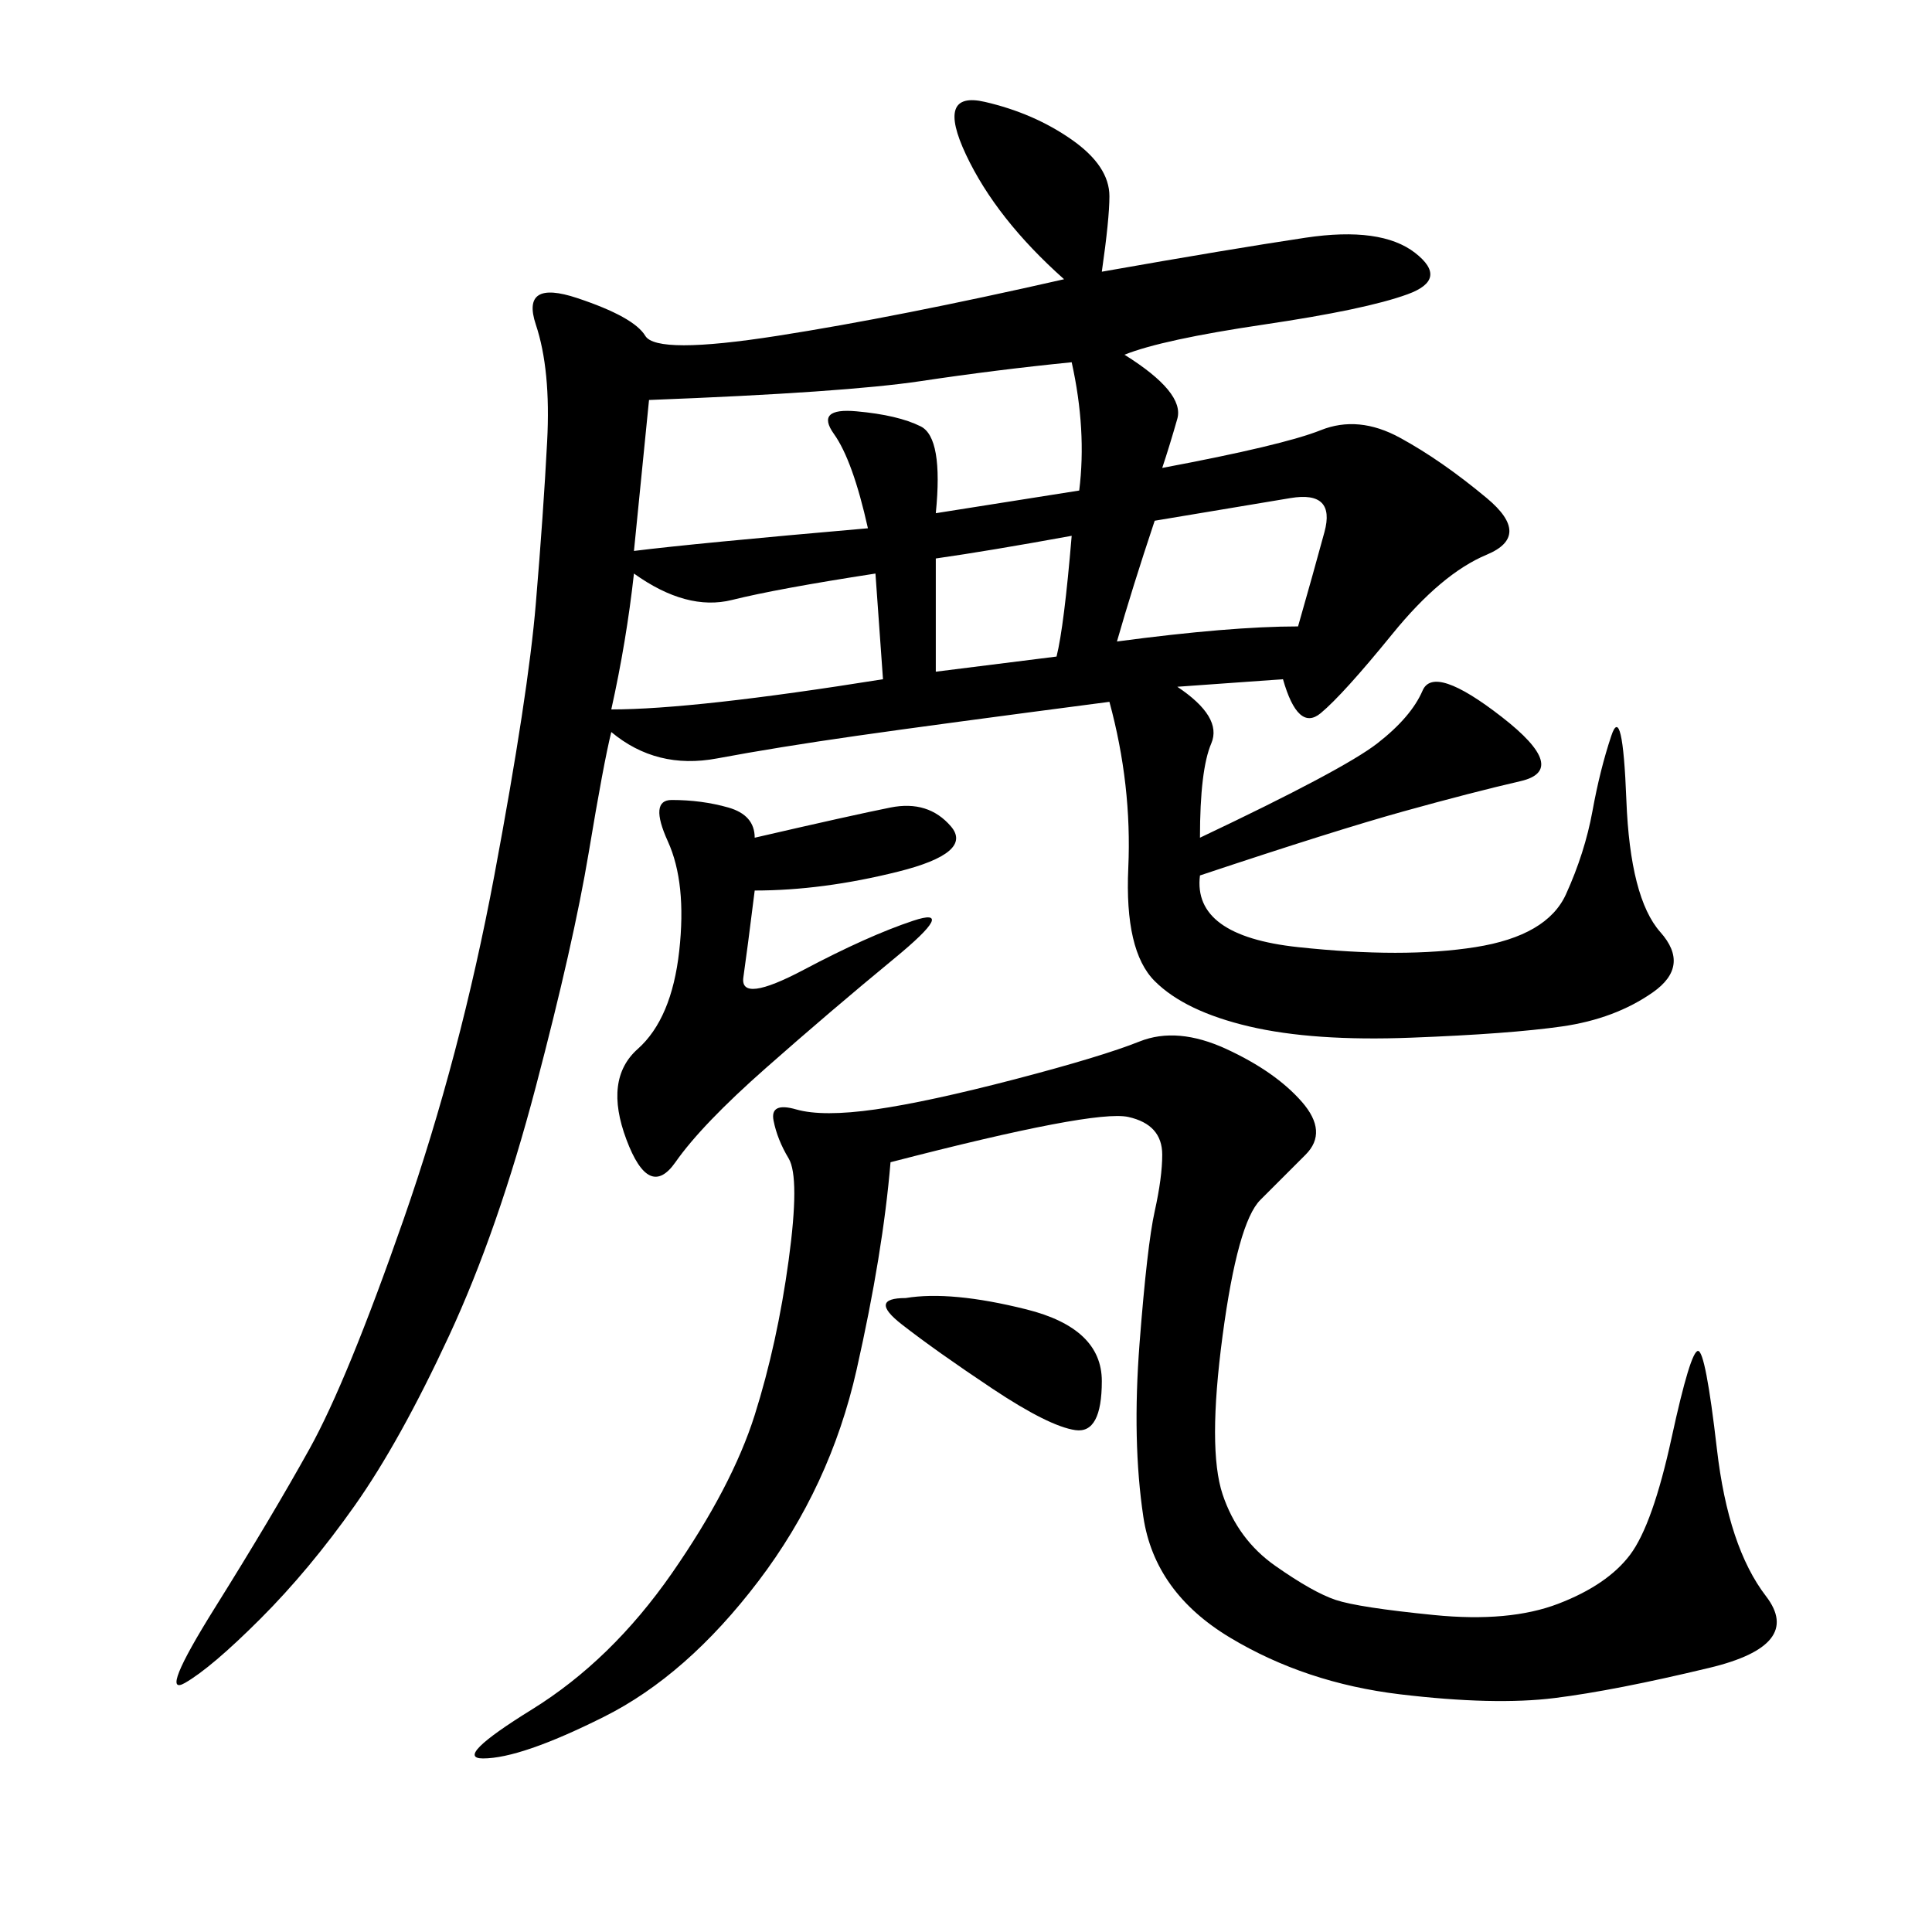 <svg xmlns="http://www.w3.org/2000/svg" xmlns:xlink="http://www.w3.org/1999/xlink" width="300" height="300"><path d="M171.09 42.19Q191.02 38.67 202.73 36.91Q214.45 35.16 219.73 39.26Q225 43.36 218.55 45.70Q212.11 48.05 196.29 50.39Q180.47 52.73 174.61 55.08L174.61 55.08Q183.98 60.94 182.81 65.04Q181.64 69.14 180.47 72.66L180.47 72.66Q199.22 69.14 205.08 66.80Q210.94 64.45 217.38 67.97Q223.83 71.48 230.86 77.34Q237.89 83.20 230.86 86.13Q223.83 89.06 216.21 98.44Q208.59 107.81 205.08 110.74Q201.56 113.67 199.22 105.47L199.22 105.47L182.81 106.64Q189.84 111.33 188.09 115.43Q186.33 119.53 186.33 130.08L186.33 130.08Q208.59 119.53 213.87 115.43Q219.14 111.33 220.90 107.23Q222.66 103.13 233.20 111.33Q243.75 119.53 236.13 121.29Q228.52 123.05 217.97 125.98Q207.42 128.91 186.33 135.94L186.33 135.94Q185.16 145.31 201.56 147.07Q217.97 148.83 229.10 147.07Q240.23 145.31 243.16 138.87Q246.09 132.42 247.27 125.98Q248.44 119.53 250.20 114.26Q251.95 108.98 252.54 124.22Q253.13 139.45 257.81 144.73Q262.50 150 256.64 154.10Q250.78 158.20 242.58 159.38Q234.38 160.55 219.14 161.13Q203.91 161.72 193.95 159.38Q183.98 157.03 179.30 152.34Q174.61 147.66 175.20 134.77Q175.78 121.88 172.27 108.98L172.27 108.98Q145.31 112.50 133.01 114.26Q120.70 116.02 111.33 117.77Q101.95 119.53 94.92 113.67L94.92 113.67Q93.75 118.36 91.41 132.42Q89.06 146.48 83.20 168.75Q77.34 191.02 69.73 207.42Q62.11 223.83 55.08 233.79Q48.05 243.75 40.43 251.37Q32.81 258.98 28.71 261.33Q24.61 263.67 33.40 249.61Q42.19 235.55 48.05 225Q53.91 214.45 62.70 189.26Q71.48 164.06 76.76 135.94Q82.03 107.81 83.20 93.75Q84.38 79.69 84.96 68.55Q85.55 57.42 83.20 50.39Q80.86 43.36 89.65 46.29Q98.44 49.22 100.20 52.15Q101.95 55.08 120.70 52.15Q139.45 49.22 165.23 43.36L165.23 43.36Q154.69 33.98 150 24.02Q145.31 14.06 152.93 15.82Q160.55 17.58 166.41 21.68Q172.27 25.78 172.27 30.47L172.27 30.47Q172.27 33.98 171.09 42.19L171.09 42.19ZM138.28 180.47Q137.11 194.53 133.01 212.70Q128.91 230.86 117.77 245.51Q106.64 260.16 93.75 266.60Q80.86 273.05 75 273.05L75 273.05Q70.31 273.05 82.62 265.43Q94.92 257.81 104.30 244.34Q113.67 230.86 117.19 219.73Q120.70 208.59 122.46 195.70Q124.22 182.81 122.46 179.88Q120.70 176.95 120.12 174.02Q119.53 171.09 123.63 172.27Q127.73 173.44 135.94 172.27Q144.14 171.09 157.62 167.58Q171.09 164.06 176.95 161.72Q182.81 159.38 190.43 162.89Q198.05 166.41 202.15 171.09Q206.25 175.78 202.73 179.30L202.73 179.30L195.70 186.33Q192.19 189.84 189.84 207.42Q187.50 225 189.84 232.03Q192.19 239.06 198.05 243.16Q203.91 247.27 207.42 248.44Q210.94 249.61 222.66 250.78Q234.38 251.95 241.99 249.02Q249.61 246.09 253.13 241.41Q256.64 236.72 259.57 223.24Q262.50 209.77 263.67 209.77L263.67 209.77Q264.84 209.77 266.60 225Q268.36 240.23 274.22 247.85Q280.08 255.47 265.43 258.98Q250.78 262.50 241.41 263.67Q232.03 264.84 217.38 263.09Q202.73 261.33 191.02 254.30Q179.30 247.27 177.54 235.55Q175.78 223.83 176.95 208.59Q178.13 193.36 179.30 188.09Q180.47 182.81 180.47 179.30L180.47 179.30Q180.47 174.61 175.20 173.44Q169.92 172.27 138.28 180.47L138.28 180.47ZM117.19 130.08Q132.42 126.56 138.28 125.39Q144.14 124.22 147.66 128.32Q151.17 132.42 139.45 135.35Q127.73 138.28 117.19 138.28L117.19 138.28Q116.02 147.66 115.43 151.76Q114.84 155.86 124.80 150.59Q134.77 145.31 141.80 142.97Q148.83 140.63 138.87 148.83Q128.91 157.03 118.95 165.82Q108.98 174.61 104.88 180.47Q100.78 186.33 97.27 176.95Q93.75 167.58 99.02 162.89Q104.30 158.20 105.47 147.66Q106.64 137.11 103.71 130.66Q100.78 124.22 104.30 124.22L104.30 124.22Q108.98 124.22 113.09 125.39Q117.19 126.56 117.19 130.08L117.19 130.08ZM100.78 62.11L98.44 85.55Q107.81 84.38 134.77 82.03L134.77 82.03Q132.42 71.48 129.49 67.38Q126.56 63.28 133.01 63.87Q139.45 64.45 142.97 66.21Q146.48 67.97 145.31 79.69L145.31 79.69L167.58 76.17Q168.75 66.80 166.41 56.25L166.41 56.25Q154.69 57.42 142.97 59.18Q131.25 60.94 100.78 62.11L100.78 62.11ZM94.92 110.16Q107.81 110.16 137.11 105.47L137.11 105.47L135.94 89.06Q120.70 91.41 113.67 93.16Q106.64 94.92 98.44 89.06L98.44 89.06Q97.27 99.61 94.92 110.16L94.92 110.16ZM179.30 80.86Q175.78 91.41 173.44 99.61L173.44 99.61Q191.02 97.27 201.56 97.27L201.56 97.27Q203.91 89.06 205.66 82.62Q207.42 76.17 200.39 77.34L200.39 77.34L179.30 80.86ZM140.63 201.56Q147.66 200.39 159.38 203.32Q171.09 206.25 171.09 214.45L171.09 214.45Q171.09 222.66 166.99 222.07Q162.89 221.48 154.10 215.63Q145.31 209.77 140.04 205.66Q134.77 201.56 140.63 201.56L140.63 201.56ZM145.31 86.72L145.31 104.30L164.06 101.95Q165.23 97.27 166.41 83.20L166.41 83.20Q153.52 85.55 145.31 86.72L145.31 86.72Z"/></svg>
